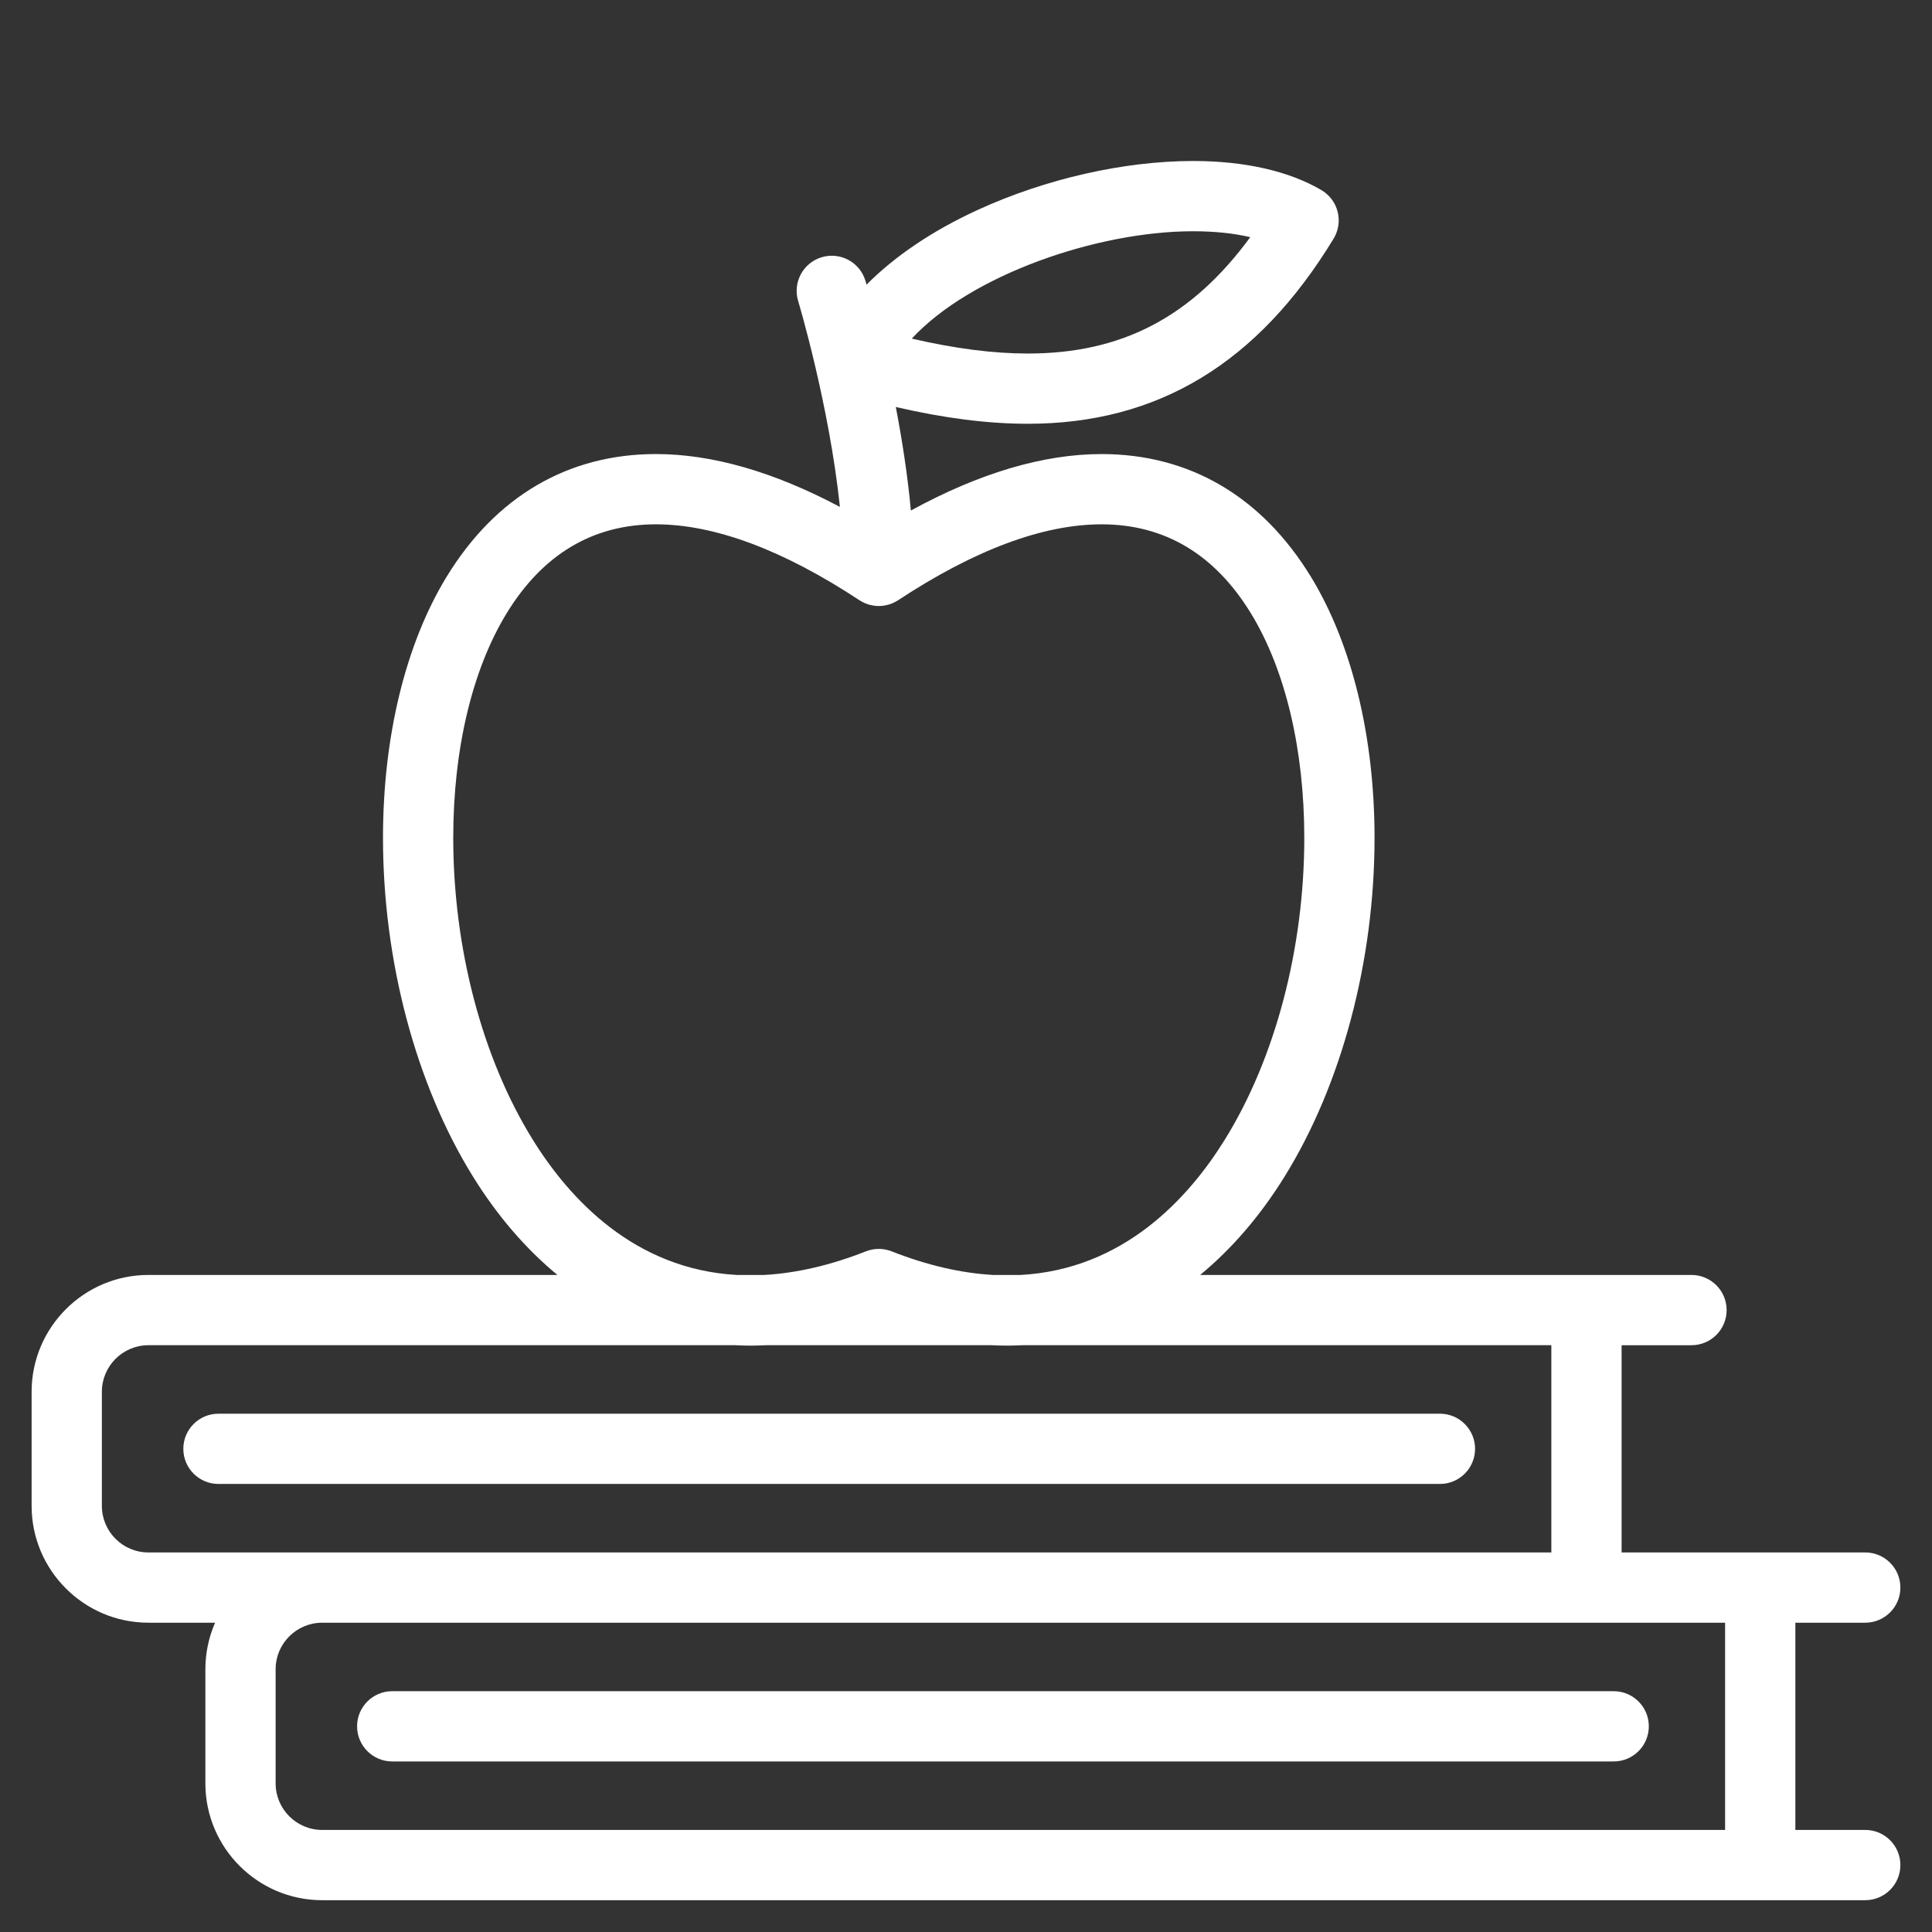 <svg height='100px' width='100px'  fill="#ffffff" xmlns="http://www.w3.org/2000/svg" xmlns:xlink="http://www.w3.org/1999/xlink" version="1.1" x="0px" y="0px" viewBox="0 0 550 550" enable-background="new 0 0 550 550" xml:space="preserve"><rect x="0" y="0" width="550" height="550" fill="#333333" stroke="none"/><g><path d="M531,520.945h-19.9V461.95H531c5.523,0,10-4.478,10-10s-4.477-10-10-10h-29.9h-19.564h-19.901v-58.996h19.901   c5.523,0,10-4.478,10-10s-4.477-10-10-10h-29.901H341.655c8.995-7.421,17.092-16.797,24.037-28.002   c16.277-26.259,25.612-61.405,25.612-96.427c0-28.821-6.439-55.228-18.13-74.352c-13.961-22.838-34.559-34.91-59.565-34.91   c-16.576,0-34.789,5.406-54.302,16.078c-0.934-10.173-2.528-20.316-4.287-29.475c13.836,3.205,26.233,4.774,37.6,4.774   c37.021,0,65.491-17.242,87.035-52.711c1.391-2.29,1.805-5.042,1.149-7.64c-0.656-2.598-2.327-4.824-4.639-6.179   c-9.239-5.416-21.855-8.278-36.483-8.278c-19.679,0-42.03,5.072-61.323,13.918c-12.902,5.915-23.645,13.191-31.662,21.28   c-0.174-0.597-0.289-0.979-0.332-1.119c-1.6-5.287-7.184-8.276-12.467-6.676c-5.287,1.599-8.275,7.181-6.676,12.467   c0.106,0.352,8.812,29.396,11.886,58.61c-18.787-9.984-36.351-15.051-52.38-15.051c-25.009,0-45.607,12.07-59.568,34.905   c-11.691,19.121-18.13,45.524-18.13,74.345c0,35.022,9.336,70.171,25.615,96.434c6.946,11.207,15.044,20.585,24.041,28.007H42.255   C23.918,362.954,9,377.872,9,396.209v32.485c0,18.337,14.918,33.256,33.256,33.256h18.973c-1.774,4.064-2.764,8.546-2.764,13.256   v32.484c0,18.337,14.918,33.255,33.256,33.255h409.379H531c5.523,0,10-4.478,10-10S536.522,520.945,531,520.945z M339.681,65.834   c6.053,0,11.521,0.571,16.244,1.681c-16.738,22.819-36.647,33.127-63.306,33.127c-9.837,0-20.736-1.396-33.049-4.249   C276.246,78.361,312.155,65.834,339.681,65.834z M151.643,324.41c-14.372-23.186-22.614-54.494-22.614-85.896   c0-25.19,5.396-47.888,15.193-63.912c10.279-16.812,24.58-25.338,42.504-25.338c16.678,0,36.172,7.271,57.94,21.609   c0.02,0.014,0.042,0.021,0.062,0.035c0.354,0.23,0.727,0.434,1.11,0.618c0.071,0.034,0.141,0.07,0.213,0.103   c0.402,0.183,0.816,0.342,1.245,0.471c0.04,0.012,0.079,0.02,0.119,0.03c0.375,0.107,0.761,0.189,1.153,0.253   c0.102,0.017,0.203,0.033,0.305,0.047c0.425,0.055,0.854,0.093,1.294,0.093c0.008,0,0.017,0,0.024,0   c0.434-0.001,0.858-0.039,1.278-0.094c0.101-0.013,0.2-0.03,0.3-0.046c0.385-0.062,0.764-0.145,1.133-0.249   c0.048-0.014,0.096-0.023,0.144-0.038c0.428-0.128,0.842-0.287,1.244-0.47c0.069-0.031,0.136-0.066,0.205-0.099   c0.376-0.182,0.74-0.383,1.088-0.607c0.027-0.018,0.057-0.029,0.084-0.047c21.768-14.339,41.262-21.609,57.94-21.609   c17.923,0,32.222,8.526,42.501,25.341c9.798,16.028,15.194,38.729,15.194,63.921c0,31.402-8.242,62.707-22.611,85.89   c-10.486,16.916-28.969,36.936-58.146,38.539h-7.772c-9.182-0.513-18.897-2.765-28.942-6.722c-1.178-0.464-2.421-0.696-3.665-0.696   s-2.487,0.232-3.665,0.696c-10.045,3.957-19.76,6.209-28.942,6.722h-7.772C180.613,361.351,162.13,341.329,151.643,324.41z    M29,428.694v-32.485c0-7.309,5.947-13.255,13.256-13.255h167.062c1.405,0.068,2.816,0.115,4.237,0.115   c1.5,0,3.01-0.04,4.528-0.115h64.171c1.518,0.075,3.028,0.115,4.528,0.115c1.421,0,2.832-0.047,4.238-0.115h150.615v58.996H91.72   H42.255C34.946,441.95,29,436.004,29,428.694z M78.464,507.69v-32.484c0-7.31,5.947-13.256,13.256-13.256h359.914h29.901h9.564   v58.995H91.72C84.411,520.945,78.464,514.999,78.464,507.69z"></path><path d="M459.386,481.448H111.654c-5.523,0-10,4.478-10,10s4.477,10,10,10h347.732c5.523,0,10-4.478,10-10   S464.909,481.448,459.386,481.448z"></path><path d="M419.921,412.451c0-5.522-4.477-10-10-10H62.189c-5.523,0-10,4.478-10,10s4.477,10,10,10h347.732   C415.444,422.451,419.921,417.974,419.921,412.451z"></path></g></svg>